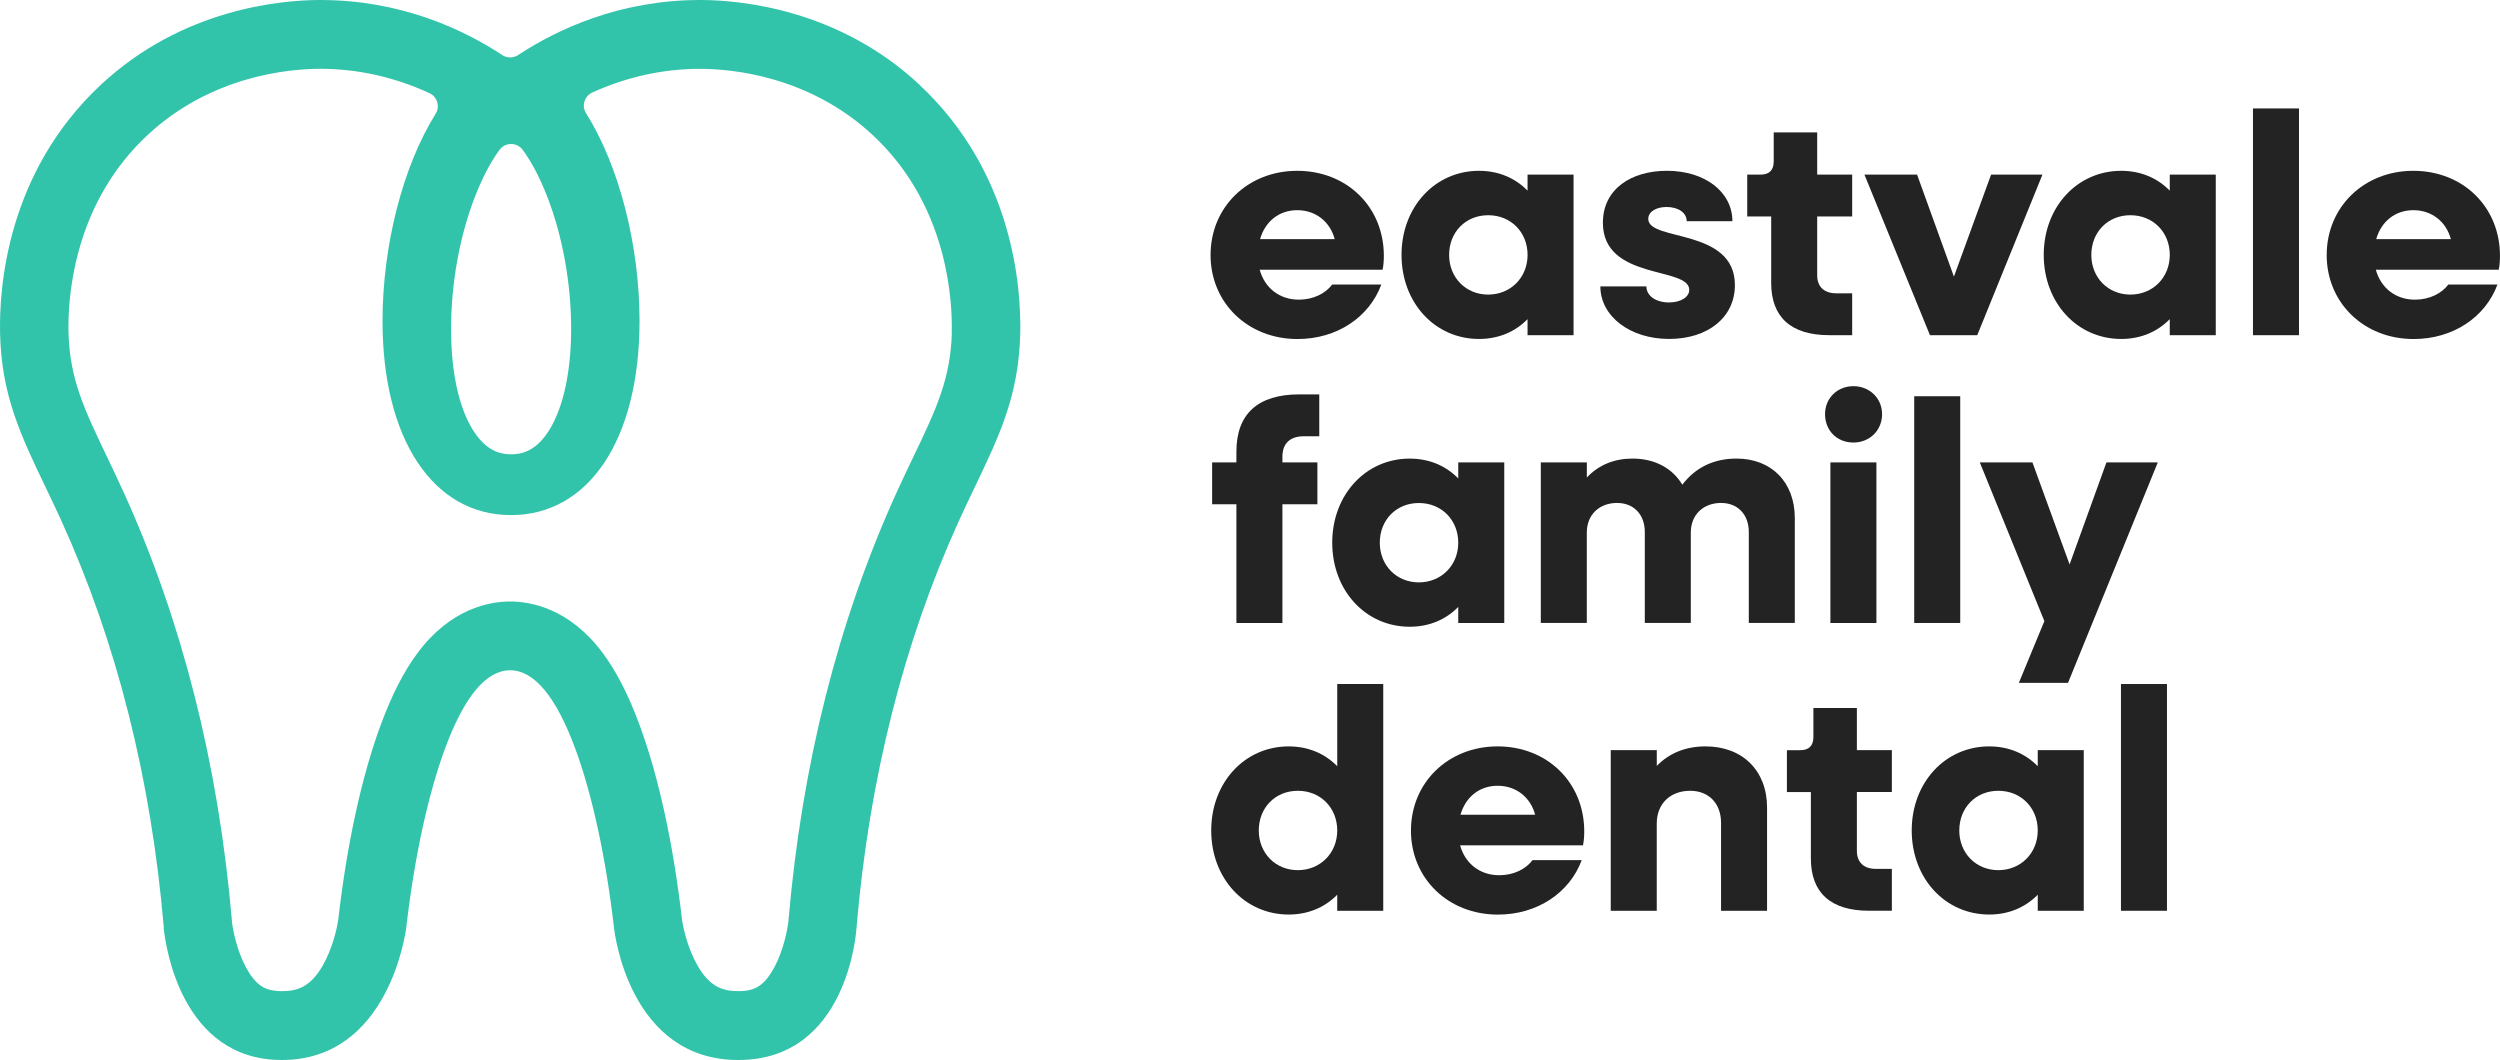 <svg width="250" height="106" viewBox="0 0 250 106" fill="none" xmlns="http://www.w3.org/2000/svg">
<g clip-path="url(#clip0_418_157)">
<path d="M91.968 8.49C83.811 0.866 73.961 0.014 70.106 0H69.999C61.926 0 55.692 2.964 51.865 5.468C51.623 5.643 51.327 5.744 51.013 5.744C50.676 5.744 50.357 5.626 50.106 5.425C46.277 2.93 40.069 0 32.041 0H31.935C28.08 0.014 18.23 0.866 10.072 8.49C0.654 17.29 -0.103 28.842 0.009 33.398C0.159 39.536 2.085 43.559 4.524 48.65C5.051 49.749 5.595 50.889 6.148 52.101C11.668 64.24 15.108 77.889 16.372 92.67C16.378 92.73 16.378 92.791 16.375 92.848C16.542 94.468 18.088 106 28.186 106C38.868 106 40.567 93.245 40.633 92.71C41.434 85.769 42.813 79.417 44.512 74.83C46.429 69.653 48.617 67.028 51.013 67.028C53.409 67.028 55.597 69.653 57.514 74.83C59.213 79.417 60.593 85.769 61.393 92.725C61.45 93.266 62.933 106 73.837 106C84.741 106 85.625 93.245 85.66 92.704C85.66 92.693 85.66 92.681 85.66 92.67C86.927 77.886 90.367 64.237 95.884 52.101C96.434 50.889 96.981 49.752 97.508 48.65C99.947 43.559 101.87 39.539 102.023 33.4C102.135 28.842 101.375 17.293 91.96 8.493L91.968 8.49ZM47.483 19.705C48.171 17.918 48.989 16.338 49.85 15.126L49.951 14.988C50.221 14.62 50.653 14.401 51.111 14.401H51.117C51.577 14.401 52.006 14.622 52.277 14.996L52.312 15.043C52.922 15.883 53.841 17.374 54.739 19.702C56.271 23.67 57.114 28.361 57.114 32.911C57.114 37.461 56.21 41.317 54.572 43.53C53.311 45.234 51.992 45.43 51.111 45.43C50.23 45.43 48.914 45.234 47.653 43.53C46.012 41.32 45.108 37.547 45.108 32.911C45.108 28.275 45.974 23.616 47.483 19.705ZM95.184 33.228C95.072 37.884 93.592 40.975 91.346 45.663C90.805 46.794 90.243 47.962 89.665 49.237C83.82 62.087 80.18 76.496 78.847 92.065C78.847 92.074 78.847 92.086 78.847 92.094C78.755 92.963 78.34 95.05 77.428 96.745C76.976 97.582 76.483 98.195 75.959 98.564C75.625 98.8 75.041 99.116 73.843 99.116C72.274 99.116 70.981 98.684 69.766 96.581C68.816 94.935 68.344 92.94 68.211 92.022C68.211 92.014 68.211 92.005 68.208 91.999C68.202 91.973 68.2 91.947 68.197 91.919C67.321 84.335 65.847 77.596 63.932 72.43C62.835 69.469 61.641 67.14 60.279 65.307C56.947 60.821 53.043 60.15 51.013 60.15C48.983 60.15 45.079 60.821 41.748 65.307C40.386 67.14 39.191 69.469 38.094 72.43C36.179 77.596 34.705 84.333 33.83 91.921C33.83 91.927 33.827 91.953 33.824 91.959C33.711 92.817 33.239 94.886 32.26 96.581C31.045 98.684 29.752 99.116 28.183 99.116C26.985 99.116 26.404 98.802 26.067 98.564C25.543 98.192 25.05 97.582 24.599 96.742C23.663 95.001 23.311 93.009 23.225 92.439C23.219 92.408 23.216 92.376 23.214 92.345L23.191 92.077C21.857 76.505 18.215 62.093 12.37 49.234C11.794 47.965 11.236 46.803 10.689 45.66C8.446 40.978 6.963 37.884 6.851 33.228C6.813 31.734 6.894 28.707 7.847 25.181C9.099 20.548 11.414 16.628 14.728 13.532C21.117 7.56 28.9 6.892 31.955 6.881H32.033C35.756 6.881 39.427 7.698 42.942 9.313C43.32 9.485 43.602 9.811 43.72 10.208C43.838 10.605 43.78 11.034 43.562 11.385C40.288 16.614 38.252 24.554 38.252 32.108C38.252 43.893 43.297 51.511 51.102 51.511C58.908 51.511 63.953 43.896 63.953 32.108C63.953 24.516 61.905 16.553 58.606 11.327C58.384 10.976 58.324 10.544 58.444 10.147C58.566 9.75 58.85 9.422 59.231 9.249C62.7 7.681 66.322 6.884 69.993 6.884H70.077C73.126 6.895 80.909 7.563 87.298 13.534C90.612 16.631 92.924 20.551 94.177 25.184C95.129 28.709 95.21 31.737 95.173 33.231L95.184 33.228Z" fill="#32C4AA"/>
<path d="M121.058 25.491C121.058 20.705 124.775 17.081 129.721 17.081C134.668 17.081 138.385 20.67 138.385 25.586C138.385 26.026 138.353 26.561 138.258 26.973H125.97C126.474 28.8 127.953 29.966 129.877 29.966C131.357 29.966 132.555 29.335 133.217 28.455H138.132C136.934 31.698 133.721 33.903 129.75 33.903C124.772 33.903 121.055 30.282 121.055 25.494L121.058 25.491ZM126.004 23.916H133.473C133.001 22.152 131.553 21.018 129.724 21.018C127.896 21.018 126.511 22.152 126.007 23.916H126.004Z" fill="#232323"/>
<path d="M140.152 25.491C140.152 20.705 143.492 17.081 147.903 17.081C149.858 17.081 151.526 17.807 152.755 19.064V17.459H157.356V33.52H152.755V31.914C151.526 33.175 149.856 33.897 147.903 33.897C143.492 33.897 140.152 30.276 140.152 25.488V25.491ZM152.758 25.491C152.758 23.223 151.088 21.522 148.819 21.522C146.55 21.522 144.912 23.223 144.912 25.491C144.912 27.758 146.582 29.459 148.819 29.459C151.056 29.459 152.758 27.758 152.758 25.491Z" fill="#232323"/>
<path d="M160.038 28.639H164.639C164.639 29.583 165.584 30.245 166.908 30.245C168.074 30.245 168.924 29.71 168.924 28.984C168.924 26.622 160.289 28.072 160.289 22.276C160.289 18.875 163.156 17.079 166.686 17.079C170.53 17.079 173.24 19.22 173.24 22.118H168.67C168.67 21.266 167.818 20.699 166.655 20.699C165.615 20.699 164.826 21.171 164.826 21.896C164.826 24.164 173.49 22.777 173.49 28.509C173.49 31.721 170.812 33.894 166.905 33.894C162.998 33.894 160.035 31.626 160.035 28.633L160.038 28.639Z" fill="#232323"/>
<path d="M177.118 28.294V21.649H174.723V17.461H176.047C176.928 17.461 177.372 17.021 177.372 16.138V13.24H181.719V17.459H185.218V21.646H181.719V27.534C181.719 28.668 182.413 29.33 183.611 29.33H185.218V33.517H182.917C179.105 33.517 177.118 31.721 177.118 28.288V28.294Z" fill="#232323"/>
<path d="M186.443 17.459H191.707L195.392 27.663L199.109 17.459H204.246L197.724 33.52H192.997L186.443 17.459Z" fill="#232323"/>
<path d="M204.373 25.491C204.373 20.705 207.713 17.081 212.124 17.081C214.079 17.081 215.746 17.807 216.976 19.064V17.459H221.577V33.52H216.976V31.914C215.746 33.175 214.076 33.897 212.124 33.897C207.713 33.897 204.373 30.276 204.373 25.488V25.491ZM216.979 25.491C216.979 23.223 215.309 21.522 213.04 21.522C210.771 21.522 209.133 23.223 209.133 25.491C209.133 27.758 210.803 29.459 213.04 29.459C215.277 29.459 216.979 27.758 216.979 25.491Z" fill="#232323"/>
<path d="M225.297 10.845H229.898V33.52H225.297V10.845Z" fill="#232323"/>
<path d="M232.671 25.491C232.671 20.705 236.388 17.081 241.335 17.081C246.281 17.081 249.998 20.67 249.998 25.586C249.998 26.026 249.967 26.561 249.872 26.973H237.583C238.087 28.8 239.567 29.966 241.49 29.966C242.97 29.966 244.168 29.335 244.83 28.455H249.745C248.547 31.698 245.334 33.903 241.363 33.903C236.385 33.903 232.668 30.282 232.668 25.494L232.671 25.491ZM237.617 23.916H245.086C244.614 22.152 243.166 21.018 241.338 21.018C239.509 21.018 238.124 22.152 237.62 23.916H237.617Z" fill="#232323"/>
<path d="M123.64 50.427H121.213V46.24H123.64V45.169C123.64 41.391 125.782 39.437 129.943 39.437H131.927V43.627H130.383C128.998 43.627 128.241 44.352 128.241 45.673V46.24H131.74V50.427H128.241V62.301H123.64V50.427Z" fill="#232323"/>
<path d="M133.223 54.269C133.223 49.483 136.563 45.86 140.974 45.86C142.929 45.86 144.596 46.585 145.825 47.843V46.237H150.426V62.298H145.825V60.693C144.596 61.953 142.926 62.675 140.974 62.675C136.563 62.675 133.223 59.055 133.223 54.266V54.269ZM145.825 54.269C145.825 52.001 144.155 50.301 141.886 50.301C139.618 50.301 137.979 52.001 137.979 54.269C137.979 56.537 139.649 58.238 141.886 58.238C144.124 58.238 145.825 56.537 145.825 54.269Z" fill="#232323"/>
<path d="M154.083 46.237H158.684V47.748C159.882 46.487 161.425 45.857 163.253 45.857C165.491 45.857 167.256 46.833 168.232 48.47C169.525 46.77 171.35 45.857 173.651 45.857C177.149 45.857 179.481 48.22 179.481 51.809V62.295H174.88V53.193C174.88 51.46 173.777 50.295 172.107 50.295C170.311 50.295 169.081 51.492 169.081 53.256V62.295H164.48V53.193C164.48 51.46 163.377 50.295 161.707 50.295C159.911 50.295 158.681 51.492 158.681 53.256V62.295H154.08V46.234L154.083 46.237Z" fill="#232323"/>
<path d="M182.504 41.419C182.504 39.814 183.733 38.617 185.34 38.617C186.947 38.617 188.208 39.814 188.208 41.419C188.208 43.025 186.978 44.254 185.34 44.254C183.702 44.254 182.504 43.057 182.504 41.419ZM183.039 46.237H187.641V62.298H183.039V46.237Z" fill="#232323"/>
<path d="M191.422 39.624H196.023V62.298H191.422V39.624Z" fill="#232323"/>
<path d="M204.437 62.111L197.979 46.237H203.242L206.959 56.442L210.645 46.237H215.781L206.801 68.284H201.886L204.437 62.111Z" fill="#232323"/>
<path d="M121.121 83.048C121.121 78.262 124.461 74.639 128.872 74.639C130.827 74.639 132.494 75.364 133.724 76.621V68.402H138.325V91.077H133.724V89.471C132.494 90.732 130.824 91.454 128.872 91.454C124.461 91.454 121.121 87.834 121.121 83.045V83.048ZM133.724 83.048C133.724 80.78 132.054 79.079 129.785 79.079C127.516 79.079 125.878 80.78 125.878 83.048C125.878 85.315 127.548 87.016 129.785 87.016C132.022 87.016 133.724 85.315 133.724 83.048Z" fill="#232323"/>
<path d="M141.097 83.048C141.097 78.262 144.814 74.639 149.76 74.639C154.707 74.639 158.424 78.227 158.424 83.143C158.424 83.583 158.393 84.118 158.298 84.53H146.009C146.513 86.357 147.993 87.523 149.916 87.523C151.396 87.523 152.594 86.892 153.256 86.012H158.171C156.973 89.255 153.76 91.46 149.789 91.46C144.811 91.46 141.094 87.839 141.094 83.051L141.097 83.048ZM146.046 81.474H153.515C153.043 79.709 151.595 78.576 149.766 78.576C147.938 78.576 146.553 79.709 146.049 81.474H146.046Z" fill="#232323"/>
<path d="M161.077 75.016H165.678V76.59C166.939 75.298 168.578 74.639 170.561 74.639C174.247 74.639 176.706 77.065 176.706 80.748V91.077H172.105V82.291C172.105 80.337 170.875 79.079 169.015 79.079C167.031 79.079 165.675 80.371 165.675 82.354V91.077H161.074V75.016H161.077Z" fill="#232323"/>
<path d="M181.087 85.851V79.206H178.691V75.019H180.016C180.897 75.019 181.34 74.578 181.34 73.695V70.797H185.688V75.016H189.186V79.203H185.688V85.091C185.688 86.225 186.382 86.887 187.58 86.887H189.186V91.074H186.886C183.074 91.074 181.087 89.278 181.087 85.845V85.851Z" fill="#232323"/>
<path d="M191.172 83.048C191.172 78.262 194.512 74.639 198.923 74.639C200.878 74.639 202.545 75.364 203.775 76.621V75.016H208.376V91.077H203.775V89.471C202.545 90.732 200.875 91.454 198.923 91.454C194.512 91.454 191.172 87.834 191.172 83.045V83.048ZM203.775 83.048C203.775 80.78 202.105 79.079 199.836 79.079C197.567 79.079 195.928 80.78 195.928 83.048C195.928 85.315 197.598 87.016 199.836 87.016C202.073 87.016 203.775 85.315 203.775 83.048Z" fill="#232323"/>
<path d="M212.096 68.402H216.697V91.077H212.096V68.402Z" fill="#232323"/>
</g>
<defs>
<clipPath id="clip0_418_157">
<rect width="250" height="106" fill="white"/>
</clipPath>
</defs>
</svg>
